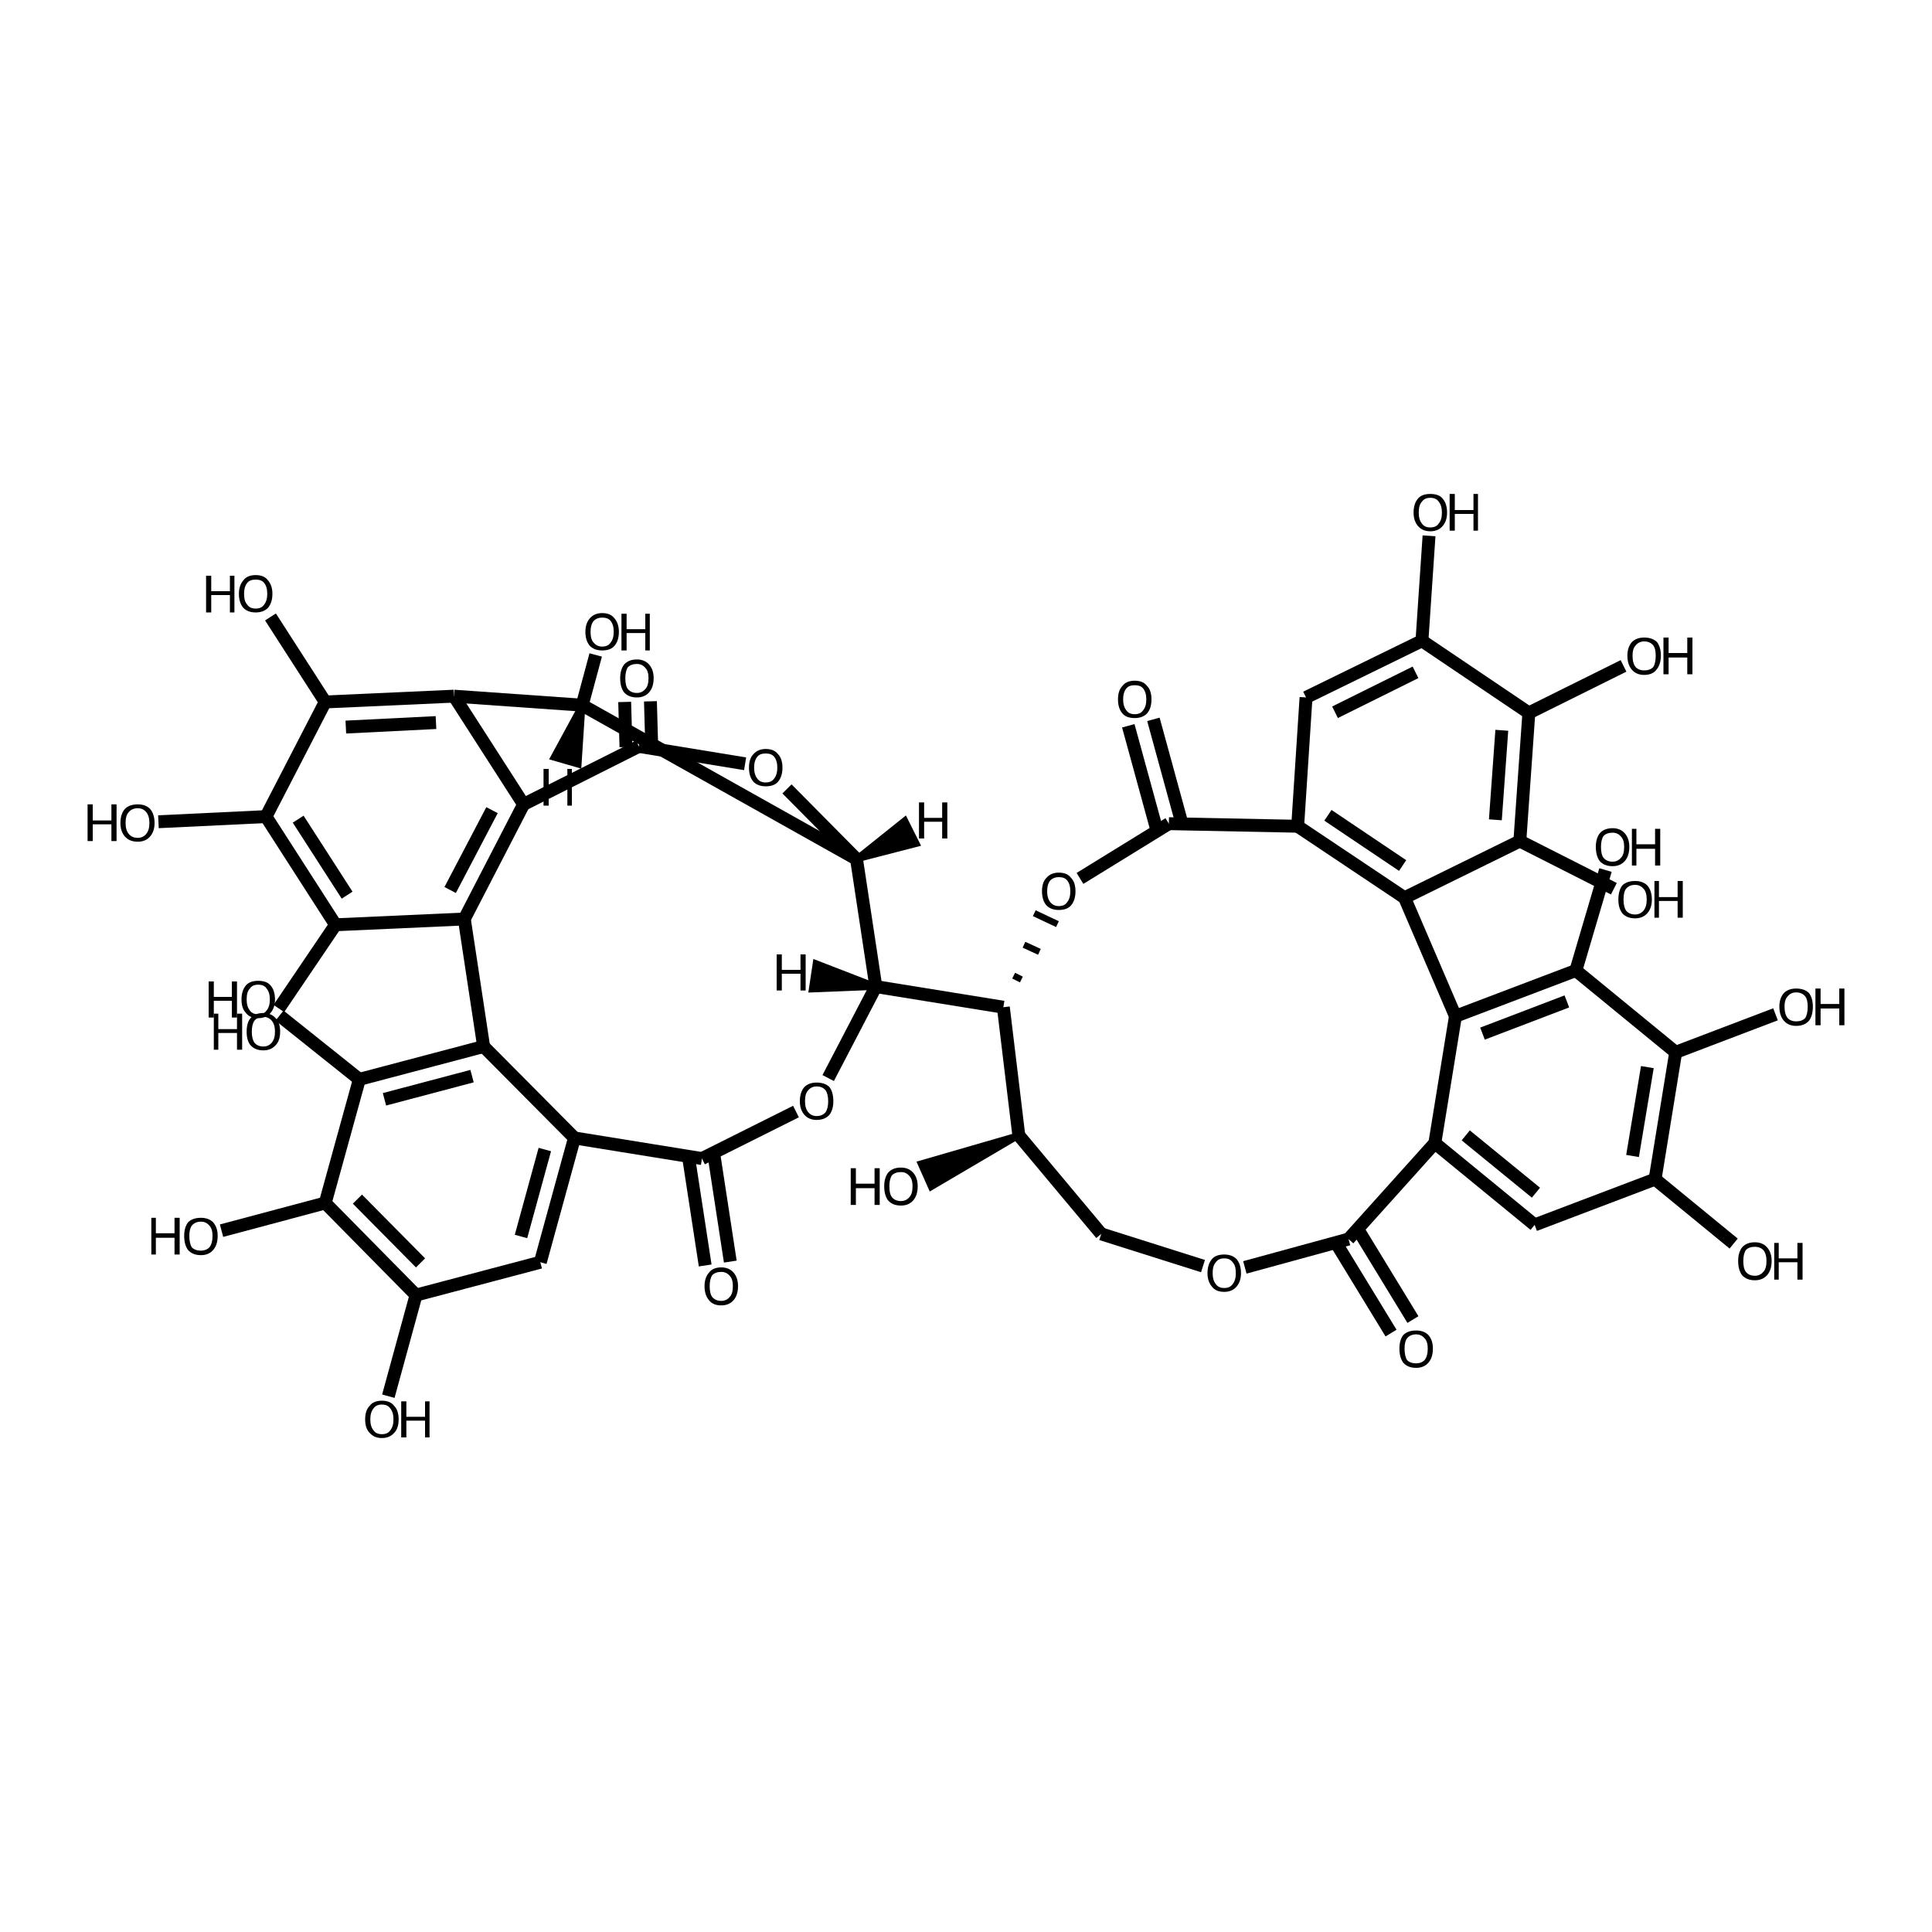 <?xml version='1.0' encoding='iso-8859-1'?>
<svg version='1.1' baseProfile='full'
              xmlns='http://www.w3.org/2000/svg'
                      xmlns:rdkit='http://www.rdkit.org/xml'
                      xmlns:xlink='http://www.w3.org/1999/xlink'
                  xml:space='preserve'
width='300px' height='300px' viewBox='0 0 300 300'>
<!-- END OF HEADER -->
<path class='bond-0 atom-1 atom-0' d='M 158.2,176.3 L 144.6,184.3 L 143.0,180.7 Z' style='fill:#000000;fill-rule:evenodd;fill-opacity:1;stroke:#000000;stroke-width:1.0px;stroke-linecap:butt;stroke-linejoin:miter;stroke-opacity:1;' />
<path class='bond-1 atom-1 atom-2' d='M 158.2,176.3 L 171.0,191.6' style='fill:none;fill-rule:evenodd;stroke:#000000;stroke-width:2.0px;stroke-linecap:butt;stroke-linejoin:miter;stroke-opacity:1' />
<path class='bond-2 atom-2 atom-3' d='M 171.0,191.6 L 186.8,196.6' style='fill:none;fill-rule:evenodd;stroke:#000000;stroke-width:2.0px;stroke-linecap:butt;stroke-linejoin:miter;stroke-opacity:1' />
<path class='bond-3 atom-3 atom-4' d='M 193.3,196.8 L 209.4,192.4' style='fill:none;fill-rule:evenodd;stroke:#000000;stroke-width:2.0px;stroke-linecap:butt;stroke-linejoin:miter;stroke-opacity:1' />
<path class='bond-4 atom-4 atom-5' d='M 211.1,191.3 L 219.4,204.9' style='fill:none;fill-rule:evenodd;stroke:#000000;stroke-width:2.0px;stroke-linecap:butt;stroke-linejoin:miter;stroke-opacity:1' />
<path class='bond-4 atom-4 atom-5' d='M 207.7,193.4 L 216.0,207.0' style='fill:none;fill-rule:evenodd;stroke:#000000;stroke-width:2.0px;stroke-linecap:butt;stroke-linejoin:miter;stroke-opacity:1' />
<path class='bond-5 atom-4 atom-6' d='M 209.4,192.4 L 222.8,177.5' style='fill:none;fill-rule:evenodd;stroke:#000000;stroke-width:2.0px;stroke-linecap:butt;stroke-linejoin:miter;stroke-opacity:1' />
<path class='bond-6 atom-6 atom-7' d='M 222.8,177.5 L 238.3,190.2' style='fill:none;fill-rule:evenodd;stroke:#000000;stroke-width:2.0px;stroke-linecap:butt;stroke-linejoin:miter;stroke-opacity:1' />
<path class='bond-6 atom-6 atom-7' d='M 227.6,176.3 L 238.5,185.2' style='fill:none;fill-rule:evenodd;stroke:#000000;stroke-width:2.0px;stroke-linecap:butt;stroke-linejoin:miter;stroke-opacity:1' />
<path class='bond-7 atom-7 atom-8' d='M 238.3,190.2 L 257.0,183.1' style='fill:none;fill-rule:evenodd;stroke:#000000;stroke-width:2.0px;stroke-linecap:butt;stroke-linejoin:miter;stroke-opacity:1' />
<path class='bond-8 atom-8 atom-9' d='M 257.0,183.1 L 269.2,193.1' style='fill:none;fill-rule:evenodd;stroke:#000000;stroke-width:2.0px;stroke-linecap:butt;stroke-linejoin:miter;stroke-opacity:1' />
<path class='bond-9 atom-8 atom-10' d='M 257.0,183.1 L 260.2,163.4' style='fill:none;fill-rule:evenodd;stroke:#000000;stroke-width:2.0px;stroke-linecap:butt;stroke-linejoin:miter;stroke-opacity:1' />
<path class='bond-9 atom-8 atom-10' d='M 253.5,179.5 L 255.8,165.7' style='fill:none;fill-rule:evenodd;stroke:#000000;stroke-width:2.0px;stroke-linecap:butt;stroke-linejoin:miter;stroke-opacity:1' />
<path class='bond-10 atom-10 atom-11' d='M 260.2,163.4 L 244.7,150.7' style='fill:none;fill-rule:evenodd;stroke:#000000;stroke-width:2.0px;stroke-linecap:butt;stroke-linejoin:miter;stroke-opacity:1' />
<path class='bond-11 atom-11 atom-12' d='M 244.7,150.7 L 226.0,157.8' style='fill:none;fill-rule:evenodd;stroke:#000000;stroke-width:2.0px;stroke-linecap:butt;stroke-linejoin:miter;stroke-opacity:1' />
<path class='bond-11 atom-11 atom-12' d='M 243.3,155.5 L 230.2,160.5' style='fill:none;fill-rule:evenodd;stroke:#000000;stroke-width:2.0px;stroke-linecap:butt;stroke-linejoin:miter;stroke-opacity:1' />
<path class='bond-12 atom-12 atom-13' d='M 226.0,157.8 L 218.1,139.4' style='fill:none;fill-rule:evenodd;stroke:#000000;stroke-width:2.0px;stroke-linecap:butt;stroke-linejoin:miter;stroke-opacity:1' />
<path class='bond-13 atom-13 atom-14' d='M 218.1,139.4 L 201.5,128.3' style='fill:none;fill-rule:evenodd;stroke:#000000;stroke-width:2.0px;stroke-linecap:butt;stroke-linejoin:miter;stroke-opacity:1' />
<path class='bond-13 atom-13 atom-14' d='M 217.8,134.4 L 206.2,126.6' style='fill:none;fill-rule:evenodd;stroke:#000000;stroke-width:2.0px;stroke-linecap:butt;stroke-linejoin:miter;stroke-opacity:1' />
<path class='bond-14 atom-14 atom-15' d='M 201.5,128.3 L 181.5,127.9' style='fill:none;fill-rule:evenodd;stroke:#000000;stroke-width:2.0px;stroke-linecap:butt;stroke-linejoin:miter;stroke-opacity:1' />
<path class='bond-15 atom-15 atom-16' d='M 179.5,128.4 L 175.2,112.7' style='fill:none;fill-rule:evenodd;stroke:#000000;stroke-width:2.0px;stroke-linecap:butt;stroke-linejoin:miter;stroke-opacity:1' />
<path class='bond-15 atom-15 atom-16' d='M 183.4,127.4 L 179.1,111.7' style='fill:none;fill-rule:evenodd;stroke:#000000;stroke-width:2.0px;stroke-linecap:butt;stroke-linejoin:miter;stroke-opacity:1' />
<path class='bond-16 atom-15 atom-17' d='M 181.5,127.9 L 167.7,136.4' style='fill:none;fill-rule:evenodd;stroke:#000000;stroke-width:2.0px;stroke-linecap:butt;stroke-linejoin:miter;stroke-opacity:1' />
<path class='bond-17 atom-18 atom-17' d='M 158.6,152.1 L 157.4,151.5' style='fill:none;fill-rule:evenodd;stroke:#000000;stroke-width:1.0px;stroke-linecap:butt;stroke-linejoin:miter;stroke-opacity:1' />
<path class='bond-17 atom-18 atom-17' d='M 161.4,147.8 L 159.0,146.7' style='fill:none;fill-rule:evenodd;stroke:#000000;stroke-width:1.0px;stroke-linecap:butt;stroke-linejoin:miter;stroke-opacity:1' />
<path class='bond-17 atom-18 atom-17' d='M 164.2,143.5 L 160.6,141.8' style='fill:none;fill-rule:evenodd;stroke:#000000;stroke-width:1.0px;stroke-linecap:butt;stroke-linejoin:miter;stroke-opacity:1' />
<path class='bond-18 atom-18 atom-19' d='M 155.8,156.4 L 136.0,153.2' style='fill:none;fill-rule:evenodd;stroke:#000000;stroke-width:2.0px;stroke-linecap:butt;stroke-linejoin:miter;stroke-opacity:1' />
<path class='bond-19 atom-19 atom-20' d='M 136.0,153.2 L 128.6,167.4' style='fill:none;fill-rule:evenodd;stroke:#000000;stroke-width:2.0px;stroke-linecap:butt;stroke-linejoin:miter;stroke-opacity:1' />
<path class='bond-20 atom-20 atom-21' d='M 123.6,172.6 L 109.0,179.9' style='fill:none;fill-rule:evenodd;stroke:#000000;stroke-width:2.0px;stroke-linecap:butt;stroke-linejoin:miter;stroke-opacity:1' />
<path class='bond-21 atom-21 atom-22' d='M 110.9,179.6 L 113.4,195.9' style='fill:none;fill-rule:evenodd;stroke:#000000;stroke-width:2.0px;stroke-linecap:butt;stroke-linejoin:miter;stroke-opacity:1' />
<path class='bond-21 atom-21 atom-22' d='M 107.0,180.2 L 109.5,196.5' style='fill:none;fill-rule:evenodd;stroke:#000000;stroke-width:2.0px;stroke-linecap:butt;stroke-linejoin:miter;stroke-opacity:1' />
<path class='bond-22 atom-21 atom-23' d='M 109.0,179.9 L 89.2,176.7' style='fill:none;fill-rule:evenodd;stroke:#000000;stroke-width:2.0px;stroke-linecap:butt;stroke-linejoin:miter;stroke-opacity:1' />
<path class='bond-23 atom-23 atom-24' d='M 89.2,176.7 L 83.9,196.0' style='fill:none;fill-rule:evenodd;stroke:#000000;stroke-width:2.0px;stroke-linecap:butt;stroke-linejoin:miter;stroke-opacity:1' />
<path class='bond-23 atom-23 atom-24' d='M 84.6,178.5 L 80.9,192.0' style='fill:none;fill-rule:evenodd;stroke:#000000;stroke-width:2.0px;stroke-linecap:butt;stroke-linejoin:miter;stroke-opacity:1' />
<path class='bond-24 atom-24 atom-25' d='M 83.9,196.0 L 64.6,201.1' style='fill:none;fill-rule:evenodd;stroke:#000000;stroke-width:2.0px;stroke-linecap:butt;stroke-linejoin:miter;stroke-opacity:1' />
<path class='bond-25 atom-25 atom-26' d='M 64.6,201.1 L 60.3,216.8' style='fill:none;fill-rule:evenodd;stroke:#000000;stroke-width:2.0px;stroke-linecap:butt;stroke-linejoin:miter;stroke-opacity:1' />
<path class='bond-26 atom-25 atom-27' d='M 64.6,201.1 L 50.5,186.8' style='fill:none;fill-rule:evenodd;stroke:#000000;stroke-width:2.0px;stroke-linecap:butt;stroke-linejoin:miter;stroke-opacity:1' />
<path class='bond-26 atom-25 atom-27' d='M 65.3,196.1 L 55.5,186.2' style='fill:none;fill-rule:evenodd;stroke:#000000;stroke-width:2.0px;stroke-linecap:butt;stroke-linejoin:miter;stroke-opacity:1' />
<path class='bond-27 atom-27 atom-28' d='M 50.5,186.8 L 55.8,167.6' style='fill:none;fill-rule:evenodd;stroke:#000000;stroke-width:2.0px;stroke-linecap:butt;stroke-linejoin:miter;stroke-opacity:1' />
<path class='bond-28 atom-28 atom-29' d='M 55.8,167.6 L 75.1,162.5' style='fill:none;fill-rule:evenodd;stroke:#000000;stroke-width:2.0px;stroke-linecap:butt;stroke-linejoin:miter;stroke-opacity:1' />
<path class='bond-28 atom-28 atom-29' d='M 59.7,170.7 L 73.3,167.1' style='fill:none;fill-rule:evenodd;stroke:#000000;stroke-width:2.0px;stroke-linecap:butt;stroke-linejoin:miter;stroke-opacity:1' />
<path class='bond-29 atom-29 atom-30' d='M 75.1,162.5 L 72.1,142.7' style='fill:none;fill-rule:evenodd;stroke:#000000;stroke-width:2.0px;stroke-linecap:butt;stroke-linejoin:miter;stroke-opacity:1' />
<path class='bond-30 atom-30 atom-31' d='M 72.1,142.7 L 81.3,124.9' style='fill:none;fill-rule:evenodd;stroke:#000000;stroke-width:2.0px;stroke-linecap:butt;stroke-linejoin:miter;stroke-opacity:1' />
<path class='bond-30 atom-30 atom-31' d='M 69.9,138.2 L 76.4,125.8' style='fill:none;fill-rule:evenodd;stroke:#000000;stroke-width:2.0px;stroke-linecap:butt;stroke-linejoin:miter;stroke-opacity:1' />
<path class='bond-31 atom-31 atom-32' d='M 81.3,124.9 L 99.2,115.9' style='fill:none;fill-rule:evenodd;stroke:#000000;stroke-width:2.0px;stroke-linecap:butt;stroke-linejoin:miter;stroke-opacity:1' />
<path class='bond-32 atom-32 atom-33' d='M 97.2,116.0 L 97.0,109.0' style='fill:none;fill-rule:evenodd;stroke:#000000;stroke-width:2.0px;stroke-linecap:butt;stroke-linejoin:miter;stroke-opacity:1' />
<path class='bond-32 atom-32 atom-33' d='M 101.2,115.9 L 101.0,108.9' style='fill:none;fill-rule:evenodd;stroke:#000000;stroke-width:2.0px;stroke-linecap:butt;stroke-linejoin:miter;stroke-opacity:1' />
<path class='bond-33 atom-32 atom-34' d='M 99.2,115.9 L 115.7,118.6' style='fill:none;fill-rule:evenodd;stroke:#000000;stroke-width:2.0px;stroke-linecap:butt;stroke-linejoin:miter;stroke-opacity:1' />
<path class='bond-34 atom-34 atom-35' d='M 122.2,122.5 L 133.0,133.4' style='fill:none;fill-rule:evenodd;stroke:#000000;stroke-width:2.0px;stroke-linecap:butt;stroke-linejoin:miter;stroke-opacity:1' />
<path class='bond-35 atom-35 atom-36' d='M 133.0,133.4 L 90.4,109.5' style='fill:none;fill-rule:evenodd;stroke:#000000;stroke-width:2.0px;stroke-linecap:butt;stroke-linejoin:miter;stroke-opacity:1' />
<path class='bond-36 atom-36 atom-37' d='M 90.4,109.5 L 92.5,101.7' style='fill:none;fill-rule:evenodd;stroke:#000000;stroke-width:2.0px;stroke-linecap:butt;stroke-linejoin:miter;stroke-opacity:1' />
<path class='bond-37 atom-36 atom-38' d='M 90.4,109.5 L 70.5,108.1' style='fill:none;fill-rule:evenodd;stroke:#000000;stroke-width:2.0px;stroke-linecap:butt;stroke-linejoin:miter;stroke-opacity:1' />
<path class='bond-38 atom-38 atom-39' d='M 70.5,108.1 L 50.5,109.0' style='fill:none;fill-rule:evenodd;stroke:#000000;stroke-width:2.0px;stroke-linecap:butt;stroke-linejoin:miter;stroke-opacity:1' />
<path class='bond-38 atom-38 atom-39' d='M 67.7,112.2 L 53.7,112.9' style='fill:none;fill-rule:evenodd;stroke:#000000;stroke-width:2.0px;stroke-linecap:butt;stroke-linejoin:miter;stroke-opacity:1' />
<path class='bond-39 atom-39 atom-40' d='M 50.5,109.0 L 42.0,95.8' style='fill:none;fill-rule:evenodd;stroke:#000000;stroke-width:2.0px;stroke-linecap:butt;stroke-linejoin:miter;stroke-opacity:1' />
<path class='bond-40 atom-39 atom-41' d='M 50.5,109.0 L 41.3,126.8' style='fill:none;fill-rule:evenodd;stroke:#000000;stroke-width:2.0px;stroke-linecap:butt;stroke-linejoin:miter;stroke-opacity:1' />
<path class='bond-41 atom-41 atom-42' d='M 41.3,126.8 L 52.1,143.6' style='fill:none;fill-rule:evenodd;stroke:#000000;stroke-width:2.0px;stroke-linecap:butt;stroke-linejoin:miter;stroke-opacity:1' />
<path class='bond-41 atom-41 atom-42' d='M 46.3,127.2 L 53.9,139.0' style='fill:none;fill-rule:evenodd;stroke:#000000;stroke-width:2.0px;stroke-linecap:butt;stroke-linejoin:miter;stroke-opacity:1' />
<path class='bond-42 atom-42 atom-43' d='M 52.1,143.6 L 43.3,156.6' style='fill:none;fill-rule:evenodd;stroke:#000000;stroke-width:2.0px;stroke-linecap:butt;stroke-linejoin:miter;stroke-opacity:1' />
<path class='bond-43 atom-41 atom-44' d='M 41.3,126.8 L 24.6,127.6' style='fill:none;fill-rule:evenodd;stroke:#000000;stroke-width:2.0px;stroke-linecap:butt;stroke-linejoin:miter;stroke-opacity:1' />
<path class='bond-44 atom-28 atom-45' d='M 55.8,167.6 L 43.4,157.7' style='fill:none;fill-rule:evenodd;stroke:#000000;stroke-width:2.0px;stroke-linecap:butt;stroke-linejoin:miter;stroke-opacity:1' />
<path class='bond-45 atom-27 atom-46' d='M 50.5,186.8 L 34.4,191.1' style='fill:none;fill-rule:evenodd;stroke:#000000;stroke-width:2.0px;stroke-linecap:butt;stroke-linejoin:miter;stroke-opacity:1' />
<path class='bond-46 atom-14 atom-47' d='M 201.5,128.3 L 202.8,108.3' style='fill:none;fill-rule:evenodd;stroke:#000000;stroke-width:2.0px;stroke-linecap:butt;stroke-linejoin:miter;stroke-opacity:1' />
<path class='bond-47 atom-47 atom-48' d='M 202.8,108.3 L 220.8,99.5' style='fill:none;fill-rule:evenodd;stroke:#000000;stroke-width:2.0px;stroke-linecap:butt;stroke-linejoin:miter;stroke-opacity:1' />
<path class='bond-47 atom-47 atom-48' d='M 207.3,110.6 L 219.8,104.4' style='fill:none;fill-rule:evenodd;stroke:#000000;stroke-width:2.0px;stroke-linecap:butt;stroke-linejoin:miter;stroke-opacity:1' />
<path class='bond-48 atom-48 atom-49' d='M 220.8,99.5 L 221.9,83.2' style='fill:none;fill-rule:evenodd;stroke:#000000;stroke-width:2.0px;stroke-linecap:butt;stroke-linejoin:miter;stroke-opacity:1' />
<path class='bond-49 atom-48 atom-50' d='M 220.8,99.5 L 237.4,110.7' style='fill:none;fill-rule:evenodd;stroke:#000000;stroke-width:2.0px;stroke-linecap:butt;stroke-linejoin:miter;stroke-opacity:1' />
<path class='bond-50 atom-50 atom-51' d='M 237.4,110.7 L 236.0,130.6' style='fill:none;fill-rule:evenodd;stroke:#000000;stroke-width:2.0px;stroke-linecap:butt;stroke-linejoin:miter;stroke-opacity:1' />
<path class='bond-50 atom-50 atom-51' d='M 233.2,113.4 L 232.2,127.3' style='fill:none;fill-rule:evenodd;stroke:#000000;stroke-width:2.0px;stroke-linecap:butt;stroke-linejoin:miter;stroke-opacity:1' />
<path class='bond-51 atom-51 atom-52' d='M 236.0,130.6 L 250.6,138.0' style='fill:none;fill-rule:evenodd;stroke:#000000;stroke-width:2.0px;stroke-linecap:butt;stroke-linejoin:miter;stroke-opacity:1' />
<path class='bond-52 atom-50 atom-53' d='M 237.4,110.7 L 252.1,103.4' style='fill:none;fill-rule:evenodd;stroke:#000000;stroke-width:2.0px;stroke-linecap:butt;stroke-linejoin:miter;stroke-opacity:1' />
<path class='bond-53 atom-11 atom-54' d='M 244.7,150.7 L 249.3,135.1' style='fill:none;fill-rule:evenodd;stroke:#000000;stroke-width:2.0px;stroke-linecap:butt;stroke-linejoin:miter;stroke-opacity:1' />
<path class='bond-54 atom-10 atom-55' d='M 260.2,163.4 L 275.7,157.5' style='fill:none;fill-rule:evenodd;stroke:#000000;stroke-width:2.0px;stroke-linecap:butt;stroke-linejoin:miter;stroke-opacity:1' />
<path class='bond-55 atom-18 atom-1' d='M 155.8,156.4 L 158.2,176.3' style='fill:none;fill-rule:evenodd;stroke:#000000;stroke-width:2.0px;stroke-linecap:butt;stroke-linejoin:miter;stroke-opacity:1' />
<path class='bond-56 atom-35 atom-19' d='M 133.0,133.4 L 136.0,153.2' style='fill:none;fill-rule:evenodd;stroke:#000000;stroke-width:2.0px;stroke-linecap:butt;stroke-linejoin:miter;stroke-opacity:1' />
<path class='bond-57 atom-12 atom-6' d='M 226.0,157.8 L 222.8,177.5' style='fill:none;fill-rule:evenodd;stroke:#000000;stroke-width:2.0px;stroke-linecap:butt;stroke-linejoin:miter;stroke-opacity:1' />
<path class='bond-58 atom-51 atom-13' d='M 236.0,130.6 L 218.1,139.4' style='fill:none;fill-rule:evenodd;stroke:#000000;stroke-width:2.0px;stroke-linecap:butt;stroke-linejoin:miter;stroke-opacity:1' />
<path class='bond-59 atom-29 atom-23' d='M 75.1,162.5 L 89.2,176.7' style='fill:none;fill-rule:evenodd;stroke:#000000;stroke-width:2.0px;stroke-linecap:butt;stroke-linejoin:miter;stroke-opacity:1' />
<path class='bond-60 atom-42 atom-30' d='M 52.1,143.6 L 72.1,142.7' style='fill:none;fill-rule:evenodd;stroke:#000000;stroke-width:2.0px;stroke-linecap:butt;stroke-linejoin:miter;stroke-opacity:1' />
<path class='bond-61 atom-38 atom-31' d='M 70.5,108.1 L 81.3,124.9' style='fill:none;fill-rule:evenodd;stroke:#000000;stroke-width:2.0px;stroke-linecap:butt;stroke-linejoin:miter;stroke-opacity:1' />
<path class='bond-62 atom-19 atom-56' d='M 136.0,153.2 L 126.1,153.6 L 126.7,149.6 Z' style='fill:#000000;fill-rule:evenodd;fill-opacity:1;stroke:#000000;stroke-width:1.0px;stroke-linecap:butt;stroke-linejoin:miter;stroke-opacity:1;' />
<path class='bond-63 atom-35 atom-57' d='M 133.0,133.4 L 140.5,127.4 L 142.3,131.0 Z' style='fill:#000000;fill-rule:evenodd;fill-opacity:1;stroke:#000000;stroke-width:1.0px;stroke-linecap:butt;stroke-linejoin:miter;stroke-opacity:1;' />
<path class='bond-64 atom-36 atom-58' d='M 90.4,109.5 L 89.8,118.7 L 86.0,117.6 Z' style='fill:#000000;fill-rule:evenodd;fill-opacity:1;stroke:#000000;stroke-width:1.0px;stroke-linecap:butt;stroke-linejoin:miter;stroke-opacity:1;' />
<path class='atom-0' d='M 132.1 181.4
L 132.9 181.4
L 132.9 183.8
L 135.8 183.8
L 135.8 181.4
L 136.6 181.4
L 136.6 187.1
L 135.8 187.1
L 135.8 184.5
L 132.9 184.5
L 132.9 187.1
L 132.1 187.1
L 132.1 181.4
' fill='#000000'/>
<path class='atom-0' d='M 137.3 184.2
Q 137.3 182.9, 137.9 182.1
Q 138.6 181.3, 139.9 181.3
Q 141.1 181.3, 141.8 182.1
Q 142.5 182.9, 142.5 184.2
Q 142.5 185.6, 141.8 186.4
Q 141.1 187.2, 139.9 187.2
Q 138.6 187.2, 137.9 186.4
Q 137.3 185.6, 137.3 184.2
M 139.9 186.5
Q 140.7 186.5, 141.2 185.9
Q 141.7 185.4, 141.7 184.2
Q 141.7 183.1, 141.2 182.6
Q 140.7 182.0, 139.9 182.0
Q 139.0 182.0, 138.5 182.5
Q 138.1 183.1, 138.1 184.2
Q 138.1 185.4, 138.5 185.9
Q 139.0 186.5, 139.9 186.5
' fill='#000000'/>
<path class='atom-3' d='M 187.5 197.7
Q 187.5 196.3, 188.2 195.5
Q 188.8 194.8, 190.1 194.8
Q 191.3 194.8, 192.0 195.5
Q 192.7 196.3, 192.7 197.7
Q 192.7 199.0, 192.0 199.8
Q 191.3 200.6, 190.1 200.6
Q 188.8 200.6, 188.2 199.8
Q 187.5 199.0, 187.5 197.7
M 190.1 200.0
Q 191.0 200.0, 191.4 199.4
Q 191.9 198.8, 191.9 197.7
Q 191.9 196.5, 191.4 196.0
Q 191.0 195.4, 190.1 195.4
Q 189.2 195.4, 188.8 196.0
Q 188.3 196.5, 188.3 197.7
Q 188.3 198.8, 188.8 199.4
Q 189.2 200.0, 190.1 200.0
' fill='#000000'/>
<path class='atom-5' d='M 217.3 209.4
Q 217.3 208.1, 217.9 207.3
Q 218.6 206.6, 219.9 206.6
Q 221.1 206.6, 221.8 207.3
Q 222.5 208.1, 222.5 209.4
Q 222.5 210.8, 221.8 211.6
Q 221.1 212.4, 219.9 212.4
Q 218.6 212.4, 217.9 211.6
Q 217.3 210.8, 217.3 209.4
M 219.9 211.7
Q 220.7 211.7, 221.2 211.2
Q 221.7 210.6, 221.7 209.4
Q 221.7 208.3, 221.2 207.8
Q 220.7 207.2, 219.9 207.2
Q 219.0 207.2, 218.5 207.8
Q 218.1 208.3, 218.1 209.4
Q 218.1 210.6, 218.5 211.2
Q 219.0 211.7, 219.9 211.7
' fill='#000000'/>
<path class='atom-9' d='M 269.9 195.8
Q 269.9 194.5, 270.5 193.7
Q 271.2 192.9, 272.5 192.9
Q 273.7 192.9, 274.4 193.7
Q 275.1 194.5, 275.1 195.8
Q 275.1 197.2, 274.4 198.0
Q 273.7 198.8, 272.5 198.8
Q 271.2 198.8, 270.5 198.0
Q 269.9 197.2, 269.9 195.8
M 272.5 198.1
Q 273.3 198.1, 273.8 197.5
Q 274.3 197.0, 274.3 195.8
Q 274.3 194.7, 273.8 194.1
Q 273.3 193.6, 272.5 193.6
Q 271.6 193.6, 271.1 194.1
Q 270.7 194.7, 270.7 195.8
Q 270.7 197.0, 271.1 197.5
Q 271.6 198.1, 272.5 198.1
' fill='#000000'/>
<path class='atom-9' d='M 275.5 193.0
L 276.2 193.0
L 276.2 195.4
L 279.1 195.4
L 279.1 193.0
L 279.9 193.0
L 279.9 198.7
L 279.1 198.7
L 279.1 196.0
L 276.2 196.0
L 276.2 198.7
L 275.5 198.7
L 275.5 193.0
' fill='#000000'/>
<path class='atom-16' d='M 173.6 108.6
Q 173.6 107.2, 174.3 106.5
Q 174.9 105.7, 176.2 105.7
Q 177.5 105.7, 178.1 106.5
Q 178.8 107.2, 178.8 108.6
Q 178.8 110.0, 178.1 110.8
Q 177.4 111.5, 176.2 111.5
Q 174.9 111.5, 174.3 110.8
Q 173.6 110.0, 173.6 108.6
M 176.2 110.9
Q 177.1 110.9, 177.5 110.3
Q 178.0 109.7, 178.0 108.6
Q 178.0 107.5, 177.5 106.9
Q 177.1 106.4, 176.2 106.4
Q 175.3 106.4, 174.9 106.9
Q 174.4 107.5, 174.4 108.6
Q 174.4 109.7, 174.9 110.3
Q 175.3 110.9, 176.2 110.9
' fill='#000000'/>
<path class='atom-17' d='M 161.8 138.4
Q 161.8 137.0, 162.5 136.3
Q 163.2 135.5, 164.4 135.5
Q 165.7 135.5, 166.3 136.3
Q 167.0 137.0, 167.0 138.4
Q 167.0 139.8, 166.3 140.6
Q 165.7 141.3, 164.4 141.3
Q 163.2 141.3, 162.5 140.6
Q 161.8 139.8, 161.8 138.4
M 164.4 140.7
Q 165.3 140.7, 165.7 140.1
Q 166.2 139.5, 166.2 138.4
Q 166.2 137.3, 165.7 136.7
Q 165.3 136.2, 164.4 136.2
Q 163.6 136.2, 163.1 136.7
Q 162.6 137.3, 162.6 138.4
Q 162.6 139.5, 163.1 140.1
Q 163.6 140.7, 164.4 140.7
' fill='#000000'/>
<path class='atom-20' d='M 124.2 171.0
Q 124.2 169.6, 124.9 168.8
Q 125.6 168.1, 126.8 168.1
Q 128.1 168.1, 128.8 168.8
Q 129.4 169.6, 129.4 171.0
Q 129.4 172.3, 128.8 173.1
Q 128.1 173.9, 126.8 173.9
Q 125.6 173.9, 124.9 173.1
Q 124.2 172.3, 124.2 171.0
M 126.8 173.3
Q 127.7 173.3, 128.2 172.7
Q 128.6 172.1, 128.6 171.0
Q 128.6 169.9, 128.2 169.3
Q 127.7 168.7, 126.8 168.7
Q 126.0 168.7, 125.5 169.3
Q 125.0 169.8, 125.0 171.0
Q 125.0 172.1, 125.5 172.7
Q 126.0 173.3, 126.8 173.3
' fill='#000000'/>
<path class='atom-22' d='M 109.4 199.7
Q 109.4 198.4, 110.1 197.6
Q 110.7 196.8, 112.0 196.8
Q 113.2 196.8, 113.9 197.6
Q 114.6 198.4, 114.6 199.7
Q 114.6 201.1, 113.9 201.9
Q 113.2 202.7, 112.0 202.7
Q 110.7 202.7, 110.1 201.9
Q 109.4 201.1, 109.4 199.7
M 112.0 202.0
Q 112.8 202.0, 113.3 201.4
Q 113.8 200.9, 113.8 199.7
Q 113.8 198.6, 113.3 198.1
Q 112.8 197.5, 112.0 197.5
Q 111.1 197.5, 110.6 198.0
Q 110.2 198.6, 110.2 199.7
Q 110.2 200.9, 110.6 201.4
Q 111.1 202.0, 112.0 202.0
' fill='#000000'/>
<path class='atom-26' d='M 56.7 220.4
Q 56.7 219.0, 57.4 218.3
Q 58.0 217.5, 59.3 217.5
Q 60.6 217.5, 61.2 218.3
Q 61.9 219.0, 61.9 220.4
Q 61.9 221.8, 61.2 222.5
Q 60.5 223.3, 59.3 223.3
Q 58.1 223.3, 57.4 222.5
Q 56.7 221.8, 56.7 220.4
M 59.3 222.7
Q 60.2 222.7, 60.6 222.1
Q 61.1 221.5, 61.1 220.4
Q 61.1 219.3, 60.6 218.7
Q 60.2 218.1, 59.3 218.1
Q 58.4 218.1, 58.0 218.7
Q 57.5 219.3, 57.5 220.4
Q 57.5 221.5, 58.0 222.1
Q 58.4 222.7, 59.3 222.7
' fill='#000000'/>
<path class='atom-26' d='M 62.3 217.6
L 63.1 217.6
L 63.1 220.0
L 66.0 220.0
L 66.0 217.6
L 66.7 217.6
L 66.7 223.2
L 66.0 223.2
L 66.0 220.6
L 63.1 220.6
L 63.1 223.2
L 62.3 223.2
L 62.3 217.6
' fill='#000000'/>
<path class='atom-33' d='M 96.3 105.3
Q 96.3 104.0, 96.9 103.2
Q 97.6 102.4, 98.9 102.4
Q 100.1 102.4, 100.8 103.2
Q 101.5 104.0, 101.5 105.3
Q 101.5 106.7, 100.8 107.5
Q 100.1 108.3, 98.9 108.3
Q 97.6 108.3, 96.9 107.5
Q 96.3 106.7, 96.3 105.3
M 98.9 107.6
Q 99.7 107.6, 100.2 107.0
Q 100.7 106.5, 100.7 105.3
Q 100.7 104.2, 100.2 103.7
Q 99.7 103.1, 98.9 103.1
Q 98.0 103.1, 97.5 103.6
Q 97.1 104.2, 97.1 105.3
Q 97.1 106.5, 97.5 107.0
Q 98.0 107.6, 98.9 107.6
' fill='#000000'/>
<path class='atom-34' d='M 116.3 119.2
Q 116.3 117.8, 117.0 117.1
Q 117.7 116.3, 118.9 116.3
Q 120.2 116.3, 120.8 117.1
Q 121.5 117.8, 121.5 119.2
Q 121.5 120.6, 120.8 121.4
Q 120.2 122.1, 118.9 122.1
Q 117.7 122.1, 117.0 121.4
Q 116.3 120.6, 116.3 119.2
M 118.9 121.5
Q 119.8 121.5, 120.2 120.9
Q 120.7 120.3, 120.7 119.2
Q 120.7 118.1, 120.2 117.5
Q 119.8 117.0, 118.9 117.0
Q 118.0 117.0, 117.6 117.5
Q 117.1 118.1, 117.1 119.2
Q 117.1 120.3, 117.6 120.9
Q 118.0 121.5, 118.9 121.5
' fill='#000000'/>
<path class='atom-37' d='M 90.9 98.1
Q 90.9 96.8, 91.6 96.0
Q 92.3 95.2, 93.5 95.2
Q 94.8 95.2, 95.4 96.0
Q 96.1 96.8, 96.1 98.1
Q 96.1 99.5, 95.4 100.3
Q 94.8 101.0, 93.5 101.0
Q 92.3 101.0, 91.6 100.3
Q 90.9 99.5, 90.9 98.1
M 93.5 100.4
Q 94.4 100.4, 94.8 99.8
Q 95.3 99.2, 95.3 98.1
Q 95.3 97.0, 94.8 96.4
Q 94.4 95.9, 93.5 95.9
Q 92.7 95.9, 92.2 96.4
Q 91.7 97.0, 91.7 98.1
Q 91.7 99.3, 92.2 99.8
Q 92.7 100.4, 93.5 100.4
' fill='#000000'/>
<path class='atom-37' d='M 96.5 95.3
L 97.3 95.3
L 97.3 97.7
L 100.2 97.7
L 100.2 95.3
L 100.9 95.3
L 100.9 101.0
L 100.2 101.0
L 100.2 98.3
L 97.3 98.3
L 97.3 101.0
L 96.5 101.0
L 96.5 95.3
' fill='#000000'/>
<path class='atom-40' d='M 32.0 89.4
L 32.8 89.4
L 32.8 91.8
L 35.7 91.8
L 35.7 89.4
L 36.4 89.4
L 36.4 95.1
L 35.7 95.1
L 35.7 92.4
L 32.8 92.4
L 32.8 95.1
L 32.0 95.1
L 32.0 89.4
' fill='#000000'/>
<path class='atom-40' d='M 37.1 92.2
Q 37.1 90.9, 37.8 90.1
Q 38.4 89.3, 39.7 89.3
Q 41.0 89.3, 41.6 90.1
Q 42.3 90.9, 42.3 92.2
Q 42.3 93.6, 41.6 94.4
Q 40.9 95.1, 39.7 95.1
Q 38.5 95.1, 37.8 94.4
Q 37.1 93.6, 37.1 92.2
M 39.7 94.5
Q 40.6 94.5, 41.0 93.9
Q 41.5 93.3, 41.5 92.2
Q 41.5 91.1, 41.0 90.5
Q 40.6 90.0, 39.7 90.0
Q 38.8 90.0, 38.4 90.5
Q 37.9 91.1, 37.9 92.2
Q 37.9 93.4, 38.4 93.9
Q 38.8 94.5, 39.7 94.5
' fill='#000000'/>
<path class='atom-43' d='M 33.2 157.4
L 33.9 157.4
L 33.9 159.8
L 36.8 159.8
L 36.8 157.4
L 37.6 157.4
L 37.6 163.0
L 36.8 163.0
L 36.8 160.4
L 33.9 160.4
L 33.9 163.0
L 33.2 163.0
L 33.2 157.4
' fill='#000000'/>
<path class='atom-43' d='M 38.3 160.2
Q 38.3 158.8, 38.9 158.1
Q 39.6 157.3, 40.9 157.3
Q 42.1 157.3, 42.8 158.1
Q 43.5 158.8, 43.5 160.2
Q 43.5 161.6, 42.8 162.3
Q 42.1 163.1, 40.9 163.1
Q 39.6 163.1, 38.9 162.3
Q 38.3 161.6, 38.3 160.2
M 40.9 162.5
Q 41.7 162.5, 42.2 161.9
Q 42.7 161.3, 42.7 160.2
Q 42.7 159.1, 42.2 158.5
Q 41.7 157.9, 40.9 157.9
Q 40.0 157.9, 39.5 158.5
Q 39.1 159.1, 39.1 160.2
Q 39.1 161.3, 39.5 161.9
Q 40.0 162.5, 40.9 162.5
' fill='#000000'/>
<path class='atom-44' d='M 13.6 124.9
L 14.4 124.9
L 14.4 127.4
L 17.3 127.4
L 17.3 124.9
L 18.1 124.9
L 18.1 130.6
L 17.3 130.6
L 17.3 128.0
L 14.4 128.0
L 14.4 130.6
L 13.6 130.6
L 13.6 124.9
' fill='#000000'/>
<path class='atom-44' d='M 18.7 127.8
Q 18.7 126.4, 19.4 125.6
Q 20.1 124.9, 21.4 124.9
Q 22.6 124.9, 23.3 125.6
Q 24.0 126.4, 24.0 127.8
Q 24.0 129.1, 23.3 129.9
Q 22.6 130.7, 21.4 130.7
Q 20.1 130.7, 19.4 129.9
Q 18.7 129.1, 18.7 127.8
M 21.4 130.1
Q 22.2 130.1, 22.7 129.5
Q 23.2 128.9, 23.2 127.8
Q 23.2 126.7, 22.7 126.1
Q 22.2 125.5, 21.4 125.5
Q 20.5 125.5, 20.0 126.1
Q 19.5 126.6, 19.5 127.8
Q 19.5 128.9, 20.0 129.5
Q 20.5 130.1, 21.4 130.1
' fill='#000000'/>
<path class='atom-45' d='M 32.4 152.4
L 33.2 152.4
L 33.2 154.8
L 36.0 154.8
L 36.0 152.4
L 36.8 152.4
L 36.8 158.0
L 36.0 158.0
L 36.0 155.4
L 33.2 155.4
L 33.2 158.0
L 32.4 158.0
L 32.4 152.4
' fill='#000000'/>
<path class='atom-45' d='M 37.5 155.2
Q 37.5 153.8, 38.2 153.0
Q 38.8 152.3, 40.1 152.3
Q 41.4 152.3, 42.0 153.0
Q 42.7 153.8, 42.7 155.2
Q 42.7 156.5, 42.0 157.3
Q 41.3 158.1, 40.1 158.1
Q 38.8 158.1, 38.2 157.3
Q 37.5 156.6, 37.5 155.2
M 40.1 157.5
Q 41.0 157.5, 41.4 156.9
Q 41.9 156.3, 41.9 155.2
Q 41.9 154.1, 41.4 153.5
Q 41.0 152.9, 40.1 152.9
Q 39.2 152.9, 38.8 153.5
Q 38.3 154.0, 38.3 155.2
Q 38.3 156.3, 38.8 156.9
Q 39.2 157.5, 40.1 157.5
' fill='#000000'/>
<path class='atom-46' d='M 23.5 189.1
L 24.2 189.1
L 24.2 191.5
L 27.1 191.5
L 27.1 189.1
L 27.9 189.1
L 27.9 194.8
L 27.1 194.8
L 27.1 192.2
L 24.2 192.2
L 24.2 194.8
L 23.5 194.8
L 23.5 189.1
' fill='#000000'/>
<path class='atom-46' d='M 28.6 191.9
Q 28.6 190.6, 29.2 189.8
Q 29.9 189.1, 31.2 189.1
Q 32.4 189.1, 33.1 189.8
Q 33.8 190.6, 33.8 191.9
Q 33.8 193.3, 33.1 194.1
Q 32.4 194.9, 31.2 194.9
Q 29.9 194.9, 29.2 194.1
Q 28.6 193.3, 28.6 191.9
M 31.2 194.2
Q 32.0 194.2, 32.5 193.7
Q 33.0 193.1, 33.0 191.9
Q 33.0 190.8, 32.5 190.3
Q 32.0 189.7, 31.2 189.7
Q 30.3 189.7, 29.8 190.3
Q 29.4 190.8, 29.4 191.9
Q 29.4 193.1, 29.8 193.7
Q 30.3 194.2, 31.2 194.2
' fill='#000000'/>
<path class='atom-49' d='M 219.5 79.6
Q 219.5 78.2, 220.2 77.4
Q 220.8 76.7, 222.1 76.7
Q 223.4 76.7, 224.0 77.4
Q 224.7 78.2, 224.7 79.6
Q 224.7 80.9, 224.0 81.7
Q 223.3 82.5, 222.1 82.5
Q 220.9 82.5, 220.2 81.7
Q 219.5 80.9, 219.5 79.6
M 222.1 81.9
Q 223.0 81.9, 223.4 81.3
Q 223.9 80.7, 223.9 79.6
Q 223.9 78.5, 223.4 77.9
Q 223.0 77.3, 222.1 77.3
Q 221.2 77.3, 220.8 77.9
Q 220.3 78.4, 220.3 79.6
Q 220.3 80.7, 220.8 81.3
Q 221.2 81.9, 222.1 81.9
' fill='#000000'/>
<path class='atom-49' d='M 225.1 76.7
L 225.9 76.7
L 225.9 79.2
L 228.8 79.2
L 228.8 76.7
L 229.5 76.7
L 229.5 82.4
L 228.8 82.4
L 228.8 79.8
L 225.9 79.8
L 225.9 82.4
L 225.1 82.4
L 225.1 76.7
' fill='#000000'/>
<path class='atom-52' d='M 251.3 139.7
Q 251.3 138.3, 251.9 137.5
Q 252.6 136.8, 253.9 136.8
Q 255.1 136.8, 255.8 137.5
Q 256.5 138.3, 256.5 139.7
Q 256.5 141.0, 255.8 141.8
Q 255.1 142.6, 253.9 142.6
Q 252.6 142.6, 251.9 141.8
Q 251.3 141.0, 251.3 139.7
M 253.9 142.0
Q 254.7 142.0, 255.2 141.4
Q 255.7 140.8, 255.7 139.7
Q 255.7 138.5, 255.2 138.0
Q 254.7 137.4, 253.9 137.4
Q 253.0 137.4, 252.5 138.0
Q 252.1 138.5, 252.1 139.7
Q 252.1 140.8, 252.5 141.4
Q 253.0 142.0, 253.9 142.0
' fill='#000000'/>
<path class='atom-52' d='M 256.9 136.8
L 257.6 136.8
L 257.6 139.3
L 260.5 139.3
L 260.5 136.8
L 261.3 136.8
L 261.3 142.5
L 260.5 142.5
L 260.5 139.9
L 257.6 139.9
L 257.6 142.5
L 256.9 142.5
L 256.9 136.8
' fill='#000000'/>
<path class='atom-53' d='M 252.7 101.8
Q 252.7 100.5, 253.4 99.7
Q 254.1 99.0, 255.3 99.0
Q 256.6 99.0, 257.3 99.7
Q 257.9 100.5, 257.9 101.8
Q 257.9 103.2, 257.2 104.0
Q 256.6 104.8, 255.3 104.8
Q 254.1 104.8, 253.4 104.0
Q 252.7 103.2, 252.7 101.8
M 255.3 104.1
Q 256.2 104.1, 256.7 103.6
Q 257.1 103.0, 257.1 101.8
Q 257.1 100.7, 256.7 100.2
Q 256.2 99.6, 255.3 99.6
Q 254.5 99.6, 254.0 100.2
Q 253.5 100.7, 253.5 101.8
Q 253.5 103.0, 254.0 103.6
Q 254.5 104.1, 255.3 104.1
' fill='#000000'/>
<path class='atom-53' d='M 258.3 99.0
L 259.1 99.0
L 259.1 101.4
L 262.0 101.4
L 262.0 99.0
L 262.8 99.0
L 262.8 104.7
L 262.0 104.7
L 262.0 102.1
L 259.1 102.1
L 259.1 104.7
L 258.3 104.7
L 258.3 99.0
' fill='#000000'/>
<path class='atom-54' d='M 247.8 131.5
Q 247.8 130.2, 248.4 129.4
Q 249.1 128.6, 250.4 128.6
Q 251.6 128.6, 252.3 129.4
Q 253.0 130.2, 253.0 131.5
Q 253.0 132.9, 252.3 133.7
Q 251.6 134.5, 250.4 134.5
Q 249.1 134.5, 248.4 133.7
Q 247.8 132.9, 247.8 131.5
M 250.4 133.8
Q 251.2 133.8, 251.7 133.2
Q 252.2 132.7, 252.2 131.5
Q 252.2 130.4, 251.7 129.9
Q 251.2 129.3, 250.4 129.3
Q 249.5 129.3, 249.0 129.8
Q 248.6 130.4, 248.6 131.5
Q 248.6 132.7, 249.0 133.2
Q 249.5 133.8, 250.4 133.8
' fill='#000000'/>
<path class='atom-54' d='M 253.4 128.7
L 254.1 128.7
L 254.1 131.1
L 257.0 131.1
L 257.0 128.7
L 257.8 128.7
L 257.8 134.4
L 257.0 134.4
L 257.0 131.8
L 254.1 131.8
L 254.1 134.4
L 253.4 134.4
L 253.4 128.7
' fill='#000000'/>
<path class='atom-55' d='M 276.3 156.3
Q 276.3 155.0, 277.0 154.2
Q 277.7 153.5, 278.9 153.5
Q 280.2 153.5, 280.9 154.2
Q 281.5 155.0, 281.5 156.3
Q 281.5 157.7, 280.9 158.5
Q 280.2 159.3, 278.9 159.3
Q 277.7 159.3, 277.0 158.5
Q 276.3 157.7, 276.3 156.3
M 278.9 158.6
Q 279.8 158.6, 280.3 158.1
Q 280.7 157.5, 280.7 156.3
Q 280.7 155.2, 280.3 154.7
Q 279.8 154.1, 278.9 154.1
Q 278.1 154.1, 277.6 154.7
Q 277.1 155.2, 277.1 156.3
Q 277.1 157.5, 277.6 158.1
Q 278.1 158.6, 278.9 158.6
' fill='#000000'/>
<path class='atom-55' d='M 281.9 153.5
L 282.7 153.5
L 282.7 155.9
L 285.6 155.9
L 285.6 153.5
L 286.4 153.5
L 286.4 159.2
L 285.6 159.2
L 285.6 156.6
L 282.7 156.6
L 282.7 159.2
L 281.9 159.2
L 281.9 153.5
' fill='#000000'/>
<path class='atom-56' d='M 120.6 148.2
L 121.4 148.2
L 121.4 150.6
L 124.3 150.6
L 124.3 148.2
L 125.1 148.2
L 125.1 153.8
L 124.3 153.8
L 124.3 151.2
L 121.4 151.2
L 121.4 153.8
L 120.6 153.8
L 120.6 148.2
' fill='#000000'/>
<path class='atom-57' d='M 142.7 124.6
L 143.5 124.6
L 143.5 127.0
L 146.3 127.0
L 146.3 124.6
L 147.1 124.6
L 147.1 130.2
L 146.3 130.2
L 146.3 127.6
L 143.5 127.6
L 143.5 130.2
L 142.7 130.2
L 142.7 124.6
' fill='#000000'/>
<path class='atom-58' d='M 84.4 119.4
L 85.2 119.4
L 85.2 121.9
L 88.1 121.9
L 88.1 119.4
L 88.8 119.4
L 88.8 125.1
L 88.1 125.1
L 88.1 122.5
L 85.2 122.5
L 85.2 125.1
L 84.4 125.1
L 84.4 119.4
' fill='#000000'/>
</svg>
